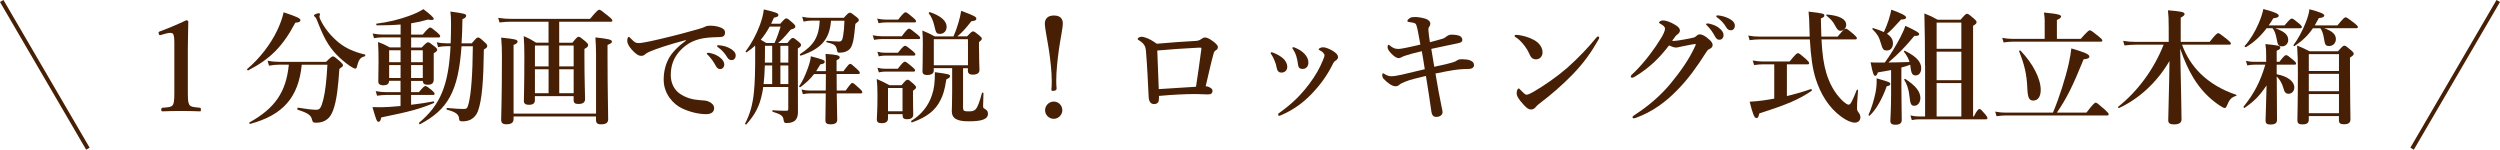 <?xml version="1.0" encoding="UTF-8"?>
<svg id="b" data-name="レイヤー 2" xmlns="http://www.w3.org/2000/svg" width="624.24" height="37.39" viewBox="0 0 624.24 37.39">
  <defs>
    <style>
      .d {
        fill: #471f05;
      }

      .e {
        fill: none;
        stroke: #471f05;
        stroke-miterlimit: 10;
      }
    </style>
  </defs>
  <g id="c" data-name="レイヤー 1">
    <g>
      <g>
        <path class="d" d="m40.17,8.74c-.31.09-.43.06-.53-.34-.09-.34-.09-.43.28-.56,1.8-.65,4.53-1.8,6.6-2.79.22,0,.5.16.5.37-.03,2.48-.12,4.34-.12,6.85v9.7c0,3.07.03,3.47.34,4.12.31.65,1.33.68,2.64.81.22.03.28.12.28.47,0,.37-.06.43-.28.43-1.43-.06-3.13-.09-4.59-.09-1.61,0-3.26.03-4.71.09-.25,0-.31-.06-.31-.43,0-.34.09-.43.31-.47,1.3-.09,2.33-.12,2.64-.81.34-.71.31-2.05.31-4.12v-11.1c0-1.15-.06-2.05-.31-2.39-.22-.34-.87-.37-1.83-.09l-1.21.34Z"/>
        <path class="d" d="m73.74,5.67c-3.13,5.89-6.2,9.02-11.78,11.91-.12.06-.37-.25-.25-.34,3.13-2.64,5.83-6.14,7.5-9.64.74-1.55,1.3-3.07,1.61-4.53,3.19,1.05,4.19,1.52,4.19,1.92,0,.43-.34.62-1.27.68Zm1.61,10.48c-.81,8.15-4.65,12.56-12.9,14.79-.16.03-.28-.31-.16-.37,6.39-3.57,9.15-7.57,9.83-14.42h-2.36c-.78,0-1.55.06-2.6.25l-.34-1.24c1.15.22,1.98.28,2.85.28h11.75c1.21-1.18,1.46-1.36,1.71-1.36.31,0,.56.19,1.77,1.24.56.53.74.74.74.99,0,.22-.06.31-.9.9-.28,4.19-.65,8-1.61,10.45-.34.87-.77,1.61-1.43,2.11-.68.56-1.64.87-2.67.87-.77,0-.96-.06-1.15-.87-.22-.99-1.09-1.61-3.54-2.36-.16-.03-.09-.56.06-.53,2.11.34,3.57.53,4.59.53.87,0,1.21-.5,1.74-2.57.5-2.02.81-4.71,1.02-8.68h-6.42Zm15.72-2.08c-.99.22-1.46.74-1.83,2.17-.16.71-.28.9-.53.9-.22,0-.71-.25-1.36-.68-1.21-.84-2.33-1.8-3.35-2.85-2.11-2.23-3.22-4.34-4.96-8.84-.06-.16-.19-.37-.4-.56-.16-.09-.25-.25-.25-.34,0-.25.81-.56,1.21-.56.19,0,.31.09.31.25,0,.06-.15.4-.15.56s.06.4.19.68c.99,2.2,2.7,4.22,4.56,5.77,1.8,1.46,3.84,2.39,6.6,3.04.16.03.12.43-.03.47Z"/>
        <path class="d" d="m102.66,23h1.95c1.02-1.27,1.4-1.52,1.61-1.52.28,0,.62.25,1.61,1.05.43.37.68.65.68.87s-.09.31-.4.31h-5.46v2.45c1.89-.22,3.84-.5,5.58-.84.16-.03.28.34.12.4-3.6,1.49-5.98,2.14-13.15,3.6-.19.81-.34,1.09-.65,1.09-.43,0-.56-.25-1.55-3.66,1.86.06,3.26,0,4.28-.06.87-.06,1.77-.12,2.73-.22v-2.76h-3.6c-.68,0-1.36.06-2.26.19l-.34-1.15c.99.19,1.77.25,2.51.25h3.69v-2.82h-2.85c-.06.81-.5,1.12-1.43,1.12-.59,0-1.27-.16-1.27-.9,0-1.4.06-3.32.06-5.05,0-1.61-.03-3.22-.12-4.87,1.36.53,1.58.62,2.95,1.36h2.67v-2.51h-4.43c-.65,0-1.33.06-2.2.19l-.34-1.15c.99.19,1.71.25,2.45.25h4.53v-2.51c-1.74.16-3.66.22-5.92.22-.16,0-.25-.4-.09-.43,2.88-.34,5.86-1.09,8.25-1.98,1.36-.5,2.57-1.05,3.44-1.64,1.83,1.36,2.6,2.14,2.6,2.42s-.43.37-1.49.19c-1.36.4-2.73.71-4.16.93v2.82h2.88c1.27-1.52,1.64-1.77,1.86-1.77.28,0,.59.25,1.77,1.24.5.43.74.71.74.93s-.09.31-.4.31h-6.85v2.51h2.64c1.08-1.12,1.33-1.3,1.58-1.3.31,0,.56.19,1.64,1.05.46.37.65.59.65.84s-.22.47-.87.84v6.57c0,.9-.47,1.3-1.49,1.3-.84,0-1.21-.28-1.24-.96h-2.92v2.82Zm-2.64-7.47v-2.98h-2.85v2.98h2.85Zm0,3.94v-3.22h-2.85v3.22h2.85Zm5.55-3.94v-2.98h-2.92v2.98h2.92Zm0,3.94v-3.22h-2.92v3.22h2.92Zm9.67-7.94c-.78,11.35-3.44,15.84-10.39,19.5-.12.06-.31-.31-.19-.4,5.21-4.37,7.35-9.18,7.84-19.1h-.84c-.77,0-1.67.09-2.26.25l-.34-1.21c.74.16,1.55.25,2.45.25h1.02c.06-1.49.09-3.1.09-4.84,0-1.43-.03-1.98-.16-3.1,3.53.5,3.94.59,3.94,1.05,0,.34-.25.56-.93.87-.03,2.2-.09,4.19-.22,6.02h2.54c1.12-1.3,1.27-1.46,1.58-1.46s.59.19,1.64,1.18c.5.43.65.68.65.93,0,.34-.12.47-.84.9-.09,7.47-.43,12.56-1.49,15.41-.37.96-.96,1.61-1.74,2.05-.56.28-1.21.47-2.05.47-.68,0-.87-.12-.9-.62-.06-.99-.59-1.67-3.04-2.29-.16-.03-.12-.43.03-.43,2.11.19,3.22.25,4.09.25s.99-.16,1.33-1.49c.59-2.42.96-7.01,1.02-14.17h-2.88Z"/>
        <path class="d" d="m133.57,24.93c0,.87-.43,1.24-1.55,1.24-.81,0-1.21-.34-1.21-.93,0-1.64.12-3.32.12-11.26,0-2.05-.03-2.88-.16-4.96,1.55.68,1.77.81,3.1,1.64h3.1v-5.24h-9.39c-.87,0-1.71.06-2.85.19l-.34-1.15c1.3.19,2.26.25,3.25.25h19.69c1.71-2.05,2.08-2.29,2.29-2.29.28,0,.62.25,2.29,1.61.74.59.99.87.99,1.09s-.09.31-.4.31h-12.87v5.24h3.29c1.05-1.3,1.3-1.49,1.55-1.49.31,0,.56.19,1.71,1.15.5.43.68.65.68.9,0,.37-.19.59-.93.99v2.05c0,5.46.16,9.21.16,10.45,0,.87-.53,1.24-1.71,1.24-.84,0-1.15-.28-1.15-1.05v-.9h-9.67v.93Zm-5.33,4.15v.59c0,.96-.56,1.36-1.8,1.36-.9,0-1.3-.31-1.3-1.15,0-1.15.19-5.3.19-15.78,0-2.08-.03-2.76-.19-4.71,3.6.37,4.09.5,4.09,1.02,0,.31-.28.53-.99.81v17.15h20.59v-14.88c0-1.3-.06-2.67-.16-4.15,3.32.37,4.12.56,4.12,1.05,0,.31-.19.43-1.09.84v3.04c0,8.09.16,13.64.16,15.47,0,.93-.53,1.3-1.83,1.3-.87,0-1.21-.31-1.21-1.15v-.81h-20.59Zm8.74-12.5v-5.21h-3.41v5.21h3.41Zm-3.41,6.7h3.41v-5.98h-3.41v5.98Zm9.67-11.91h-3.6v5.21h3.6v-5.21Zm0,5.92h-3.6v5.98h3.6v-5.98Z"/>
        <path class="d" d="m171.24,10.01c-4.37,1.15-7.35,2.17-9.02,2.88-.4.19-.78.37-1.18.71-.28.25-.56.34-.9.34-.62.03-1.33-.37-2.36-1.52-.5-.59-1.15-1.36-1.15-2.23,0-.5.12-.96.31-.96.12,0,.22-.03.5.31,1.09,1.12,1.33,1.24,2.26,1.21.46-.03,2.11-.28,5.18-1.02,3.97-.93,7.07-1.77,9.43-2.45.78-.19,1.36-.43,1.71-.59.4-.22.59-.25,1.18-.28.68,0,1.83.06,2.85.5.53.25.99.56.99,1.21s-.28,1.09-1.15,1.12c-.65.06-1.33,0-3.07.16-2.88.25-5.15,1.21-7.1,3.35-1.52,1.71-2.23,3.6-2.23,6.02,0,1.86.78,3.6,2.26,4.62,1.55,1.05,3.19,1.49,4.96,1.61.99.06,1.77.09,2.39.43.74.37,1.21.87,1.21,1.58,0,.84-.56,1.49-2.02,1.49-1.92,0-4.19-.59-6.01-1.46-2.11-.99-4.56-3.57-4.56-7.13,0-2.02.43-3.69,1.21-5.21s2.48-3.22,4.31-4.53v-.16Zm8.46,4.28c.84.65,1.15,1.21,1.15,1.86,0,.5-.34,1.09-1.02,1.09-.34,0-.71-.09-1.05-.71-.65-1.18-1.15-1.89-1.95-2.73-.12-.12-.34-.28-.34-.4s.06-.16.16-.19c.12-.03.4-.03.5,0,.99.19,1.89.56,2.57,1.09Zm2.88-2.02c.62.4,1.12.9,1.12,1.58s-.43,1.15-.96,1.15c-.46,0-.81-.12-1.15-.68-.65-1.09-1.3-1.77-2.17-2.42-.12-.09-.37-.25-.37-.37,0-.09.03-.16.09-.19.12-.06.25-.06.5-.03,1.12.12,1.95.34,2.95.96Z"/>
        <path class="d" d="m190.58,21.7c-.06.53-.16,1.02-.25,1.49-.65,3.35-1.83,5.46-3.97,7.88-.09.12-.37-.09-.31-.22,1.18-2.33,1.86-4.5,2.2-7.81.25-2.51.34-5.71.31-10.08v-1.58c-.65.59-1.33,1.15-2.11,1.67-.12.09-.34-.12-.25-.25,1.43-1.89,2.67-4.22,3.5-6.45.53-1.43.9-2.79,1.02-4,3.29.78,3.63.96,3.63,1.4,0,.34-.19.47-1.12.68-.22.53-.46,1.02-.68,1.49h2.29c.99-1.15,1.24-1.33,1.49-1.33.31,0,.56.19,1.61,1.12.47.43.65.65.65.9,0,.37-.25.53-1.15.78-1.74,2.05-2.14,2.45-3.16,3.35h2.33c.84-1.09,1.08-1.27,1.33-1.27.31,0,.56.19,1.49.96.4.34.59.56.59.81s-.19.5-.81.87v2.64c0,10.91.03,12.09.03,13.3,0,.99-.28,1.71-.84,2.14-.47.34-1.12.53-1.95.53-.59,0-.71-.12-.81-.87-.16-.96-.59-1.27-2.7-1.95-.16-.06-.16-.37,0-.37,1.52.12,2.33.12,3.38.12.4,0,.5-.09.5-.43v-5.49h-6.26Zm1.61-15.07c-.65,1.18-1.36,2.26-2.23,3.29.46.28.93.56,1.36.81h2.08c.56-1.18,1.02-2.54,1.52-4.09h-2.73Zm.62,14.36v-4.65h-1.83c-.06,1.92-.16,3.29-.31,4.65h2.14Zm-1.8-9.55v1.52c0,.93,0,1.83-.03,2.67h1.83v-4.19h-1.8Zm5.83,0h-1.98v4.19h1.98v-4.19Zm0,4.9h-1.98v4.65h1.98v-4.65Zm12.06,2.14c0,1.36,0,2.76.03,4.12h2.23c1.18-1.64,1.43-1.89,1.64-1.89.28,0,.59.25,1.83,1.4.46.4.68.68.68.9s-.09.31-.4.31h-5.98c.06,3.32.12,5.61.12,6.57,0,.81-.53,1.15-1.71,1.15-.87,0-1.24-.28-1.24-.99,0-.9.06-3.01.09-6.73h-3.91c-.53,0-1.08.06-1.8.19l-.34-1.15c.84.19,1.46.25,2.08.25h3.97c0-.71.03-2.79.03-4.12h-2.95c-.96,1.24-1.98,2.2-3.41,3.26-.12.09-.4-.09-.31-.22.74-1.02,1.58-2.82,2.17-4.5.43-1.18.71-2.29.74-2.98,3.04.81,3.47.99,3.47,1.36,0,.34-.37.62-1.08.65-.37.62-.71,1.18-1.05,1.71h2.42v-1.36c0-1.46,0-1.8-.09-2.95,2.82.19,3.54.37,3.54.87,0,.28-.16.4-.78.71v2.73h1.71c1.18-1.58,1.46-1.83,1.67-1.83.28,0,.53.22,1.71,1.3.46.4.71.71.71.93s-.09.31-.4.31h-5.4Zm-1.4-13.33c-.34,4.65-2.45,7.04-7.53,8.74-.16.06-.34-.28-.22-.37,3.47-2.23,4.74-4.31,4.93-8.37h-2.17c-.56,0-1.12.06-1.86.25l-.34-1.21c.87.19,1.52.25,2.17.25h8.22c.99-1.09,1.24-1.27,1.49-1.27.31,0,.56.19,1.61,1.02.46.37.65.59.65.84,0,.22-.09.31-.87.93-.34,3.5-.46,4.19-.81,5.21-.22.71-.62,1.24-1.24,1.55-.5.28-1.12.43-1.89.43-.46,0-.59-.09-.65-.68-.28-1.18-.59-1.43-2.57-1.92-.16-.03-.09-.37.06-.37,1.18.09,2.17.19,3.01.19.59,0,.84-.28,1.02-1.36.19-1.27.28-1.86.34-3.84h-3.35Z"/>
        <path class="d" d="m225.17,9.05c1.21-1.64,1.58-1.89,1.8-1.89.28,0,.62.25,1.95,1.33.59.47.84.74.84.96s-.09.31-.4.31h-9.21c-.56,0-1.15.06-1.89.19l-.34-1.15c.9.19,1.55.25,2.23.25h5.02Zm-3.44,19.44v1.09c0,.81-.56,1.18-1.58,1.18-.84,0-1.21-.28-1.21-.96,0-.96.16-1.95.16-5.86,0-1.4-.03-2.79-.19-4.22,1.52.68,1.74.78,3.19,1.55h3.01c.99-1.18,1.24-1.36,1.49-1.36.31,0,.56.19,1.49,1.02.4.37.65.62.65.87s-.15.4-.77.87v1.05c0,2.51.06,4.31.06,4.87,0,.84-.56,1.18-1.61,1.18-.71,0-1.05-.28-1.05-.96v-.31h-3.63Zm2.54-23.6c1.24-1.58,1.61-1.83,1.83-1.83.28,0,.62.25,1.86,1.3.53.43.77.71.77.93s-.09.31-.4.31h-7.19c-.53,0-1.05.06-1.77.19l-.34-1.15c.84.19,1.49.25,2.11.25h3.13Zm-.06,8.28c1.18-1.49,1.55-1.74,1.77-1.74.28,0,.62.25,1.8,1.21.53.43.78.71.78.93s-.09.31-.4.31h-7.19c-.46,0-.93.06-1.55.19l-.34-1.15c.74.19,1.33.25,1.89.25h3.26Zm-.03,4c1.15-1.52,1.52-1.77,1.74-1.77.28,0,.62.25,1.8,1.24.53.43.77.71.77.93s-.09.31-.4.31h-7.13c-.46,0-.9.06-1.52.19l-.34-1.15c.74.19,1.33.25,1.89.25h3.19Zm1.18,4.81h-3.63v5.8h3.63v-5.8Zm10.94-2.17c-.43,2.79-.87,4.03-1.43,5.12-1.3,2.7-3.54,4.37-7.16,5.64-.16.06-.28-.31-.16-.4,2.39-1.43,4.34-3.75,5.18-6.51.5-1.43.71-3.01.71-5.64,3.44.47,3.78.56,3.78.99,0,.31-.25.5-.93.81Zm4.19,7.22c0,.62.25.78,1.36.78.87,0,1.33-.09,1.77-.53.53-.59.96-1.8,1.58-4.09.03-.16.37-.06.37.09-.03,1.02-.09,2.39-.09,3.07,0,.62.03.62.53.9.46.28.68.59.68,1.15,0,.68-.37,1.15-1.18,1.46-.78.31-1.98.43-3.69.43-2.88,0-4.16-.71-4.16-2.57,0-.78.09-1.49.09-4.59v-6.11h-4.59v.59c0,.71-.56,1.12-1.64,1.12-.84,0-1.18-.28-1.18-.93,0-1.21.09-2.33.09-7.13,0-.99-.03-2.02-.12-3.04,1.49.62,1.71.71,3.1,1.46h4.68c.43-.99.87-2.17,1.24-3.44.28-.99.53-1.98.68-2.95,3.22,1.21,3.78,1.49,3.78,1.95,0,.4-.34.56-1.24.65-1.3,1.67-2.29,2.79-3.5,3.78h2.42c.99-1.05,1.24-1.24,1.49-1.24.31,0,.56.19,1.58,1.02.43.37.62.56.62.81s-.22.47-.71.84v1.18c0,3.07.12,5.12.12,5.8,0,.78-.62,1.15-1.71,1.15-.81,0-1.18-.37-1.18-.96v-.65h-1.21v10.01Zm-5.77-18.57c-.87,0-1.02-.22-1.43-2.05-.28-1.27-.78-2.33-1.36-3.04-.09-.12.09-.4.25-.34,2.7.9,4.19,2.2,4.19,3.66,0,1.05-.71,1.77-1.64,1.77Zm6.98,1.33h-8.53v6.51h8.53v-6.51Z"/>
        <path class="d" d="m265.38,5.89c0,1.12-.68,4.28-.99,6.57-.34,2.54-.65,5.33-.65,7.66,0,.74.03,1.43.09,2.02,0,.28-.25.56-.99.56-.22,0-.31-.12-.31-.37.06-.56.09-1.24.09-2.02,0-2.42-.34-5.3-.68-7.63-.31-2.14-1.05-5.64-1.05-6.79s.68-2.02,2.26-2.02,2.23.78,2.23,2.02Zm-.12,21.64c0,1.15-.99,2.14-2.14,2.14-1.21,0-2.17-.99-2.17-2.14s.96-2.17,2.17-2.17,2.14.99,2.14,2.17Z"/>
        <path class="d" d="m298.71,10.2c.5-.03.87-.19,1.12-.37.37-.28.68-.47,1.08-.47.47,0,1.05.31,1.55.65,1.05.71,1.64,1.27,1.64,1.74,0,.43-.19.62-.59.87-.19.12-.34.22-.53.93-.65,2.33-1.18,4.9-1.92,7.97.68.09.99.28,1.27.47s.43.37.43.71-.15.71-.56.81c-.31.06-.53.06-.9.06-.84,0-1.67-.09-2.67-.09-2.76,0-5.8.16-9.24.47,0,.71,0,.96-.09,1.36-.09.34-.5.68-1.12.68-.81,0-1.3-.59-1.36-1.71-.19-3.69-.34-7.53-.68-11.53-.09-1.18-.46-1.86-1.67-2.64-.28-.19-.4-.19-.4-.37,0-.22.4-.56.96-.56.47,0,1.74.25,3.81,1.74,3.69-.31,6.7-.56,9.86-.71Zm1.24,2.33c.03-.31.03-.37.03-.47,0-.12-.06-.16-.19-.16h-.5c-3.72.19-7.25.43-10.32.71.12,3.26.22,6.39.37,9.64,3.78-.25,6.48-.43,9.3-.59.53-3.35.93-6.39,1.3-9.15Z"/>
        <path class="d" d="m317.27,13.27c0-.12.12-.22.22-.22.16,0,.28.06.47.12,1.05.43,1.89.9,2.54,1.52.53.53.93,1.27.93,1.95,0,.93-.59,1.49-1.52,1.49-.5,0-.96-.31-1.12-1.18-.09-.59-.28-1.24-.56-1.86-.19-.53-.46-.99-.74-1.43-.15-.22-.22-.31-.22-.4Zm13.12-.12c-.25-.25-.5-.43-.96-.65-.09-.03-.16-.12-.16-.19s.06-.19.25-.28c.22-.12.47-.22.96-.22.34,0,1.33.28,2.33.9.96.62,1.3,1.05,1.3,1.58,0,.34-.28.62-.68.9-.19.12-.43.34-.65.84-1.43,2.88-3.19,5.24-5.12,7.26-2.42,2.54-4.84,4.19-7.75,5.46-.19.09-.37.16-.53.16s-.25-.16-.25-.34c0-.12.06-.22.25-.34,3.22-2.33,5.21-4.22,7.5-7.22,1.64-2.17,2.67-4.06,3.44-5.95.31-.71.4-1.02.4-1.24s-.09-.4-.34-.65Zm-7.69-1.15c0-.09.06-.22.22-.22s.37.09.59.19c.99.43,1.71.9,2.29,1.55.56.62.9,1.33.9,2.11,0,.87-.53,1.58-1.4,1.58-.96,0-1.12-.47-1.21-1.24-.09-.74-.25-1.43-.43-2.02-.19-.53-.4-1.05-.71-1.52-.15-.22-.25-.31-.25-.43Z"/>
        <path class="d" d="m362.82,15.53c.37-.09.71-.22.96-.43.28-.22.68-.34,1.52-.31.68.03,1.36.09,1.83.31.62.25.93.62.93,1.15,0,.59-.5.96-1.33.96-.16,0-.59,0-1.08.03-1.61.06-3.19.28-7.22,1.12.53,3.1.99,5.77,1.52,8.25.19.78.25,1.15.25,1.4,0,.78-.78,1.18-1.55,1.18-.68,0-1.08-.31-1.24-1.36-.4-2.82-.84-5.67-1.36-8.87-2.23.53-3.94.93-5.08,1.4-.74.31-1.27.53-1.52.78-.28.28-.62.4-1.02.4-.81,0-1.92-.78-2.95-1.86-.22-.22-.34-.62-.34-.99,0-.22.03-.37.19-.37.12,0,.28.06.53.25.34.22.99.47,1.49.47.62,0,1.49-.12,2.7-.4,1.58-.37,3.57-.87,5.71-1.36-.25-1.55-.46-2.98-.74-4.5-2.11.5-3.07.78-3.81,1.02-.5.16-.81.25-1.09.4-.34.22-.59.31-.93.31s-.9-.25-1.67-1.02c-.74-.74-1.05-1.27-1.05-1.71,0-.31.09-.59.22-.59s.22.06.4.22c.65.5,1.12.81,2.08.81.31,0,.78-.06,1.86-.28,1.24-.25,2.48-.53,3.63-.81-.56-3.01-.68-3.84-.93-4.62-.09-.28-.19-.56-.37-.65-.5-.25-1.05-.28-1.61-.37-.22-.03-.34-.12-.34-.28,0-.19.4-.59.62-.71.31-.19.74-.25,1.24-.25.53,0,1.43.06,2.6.4.71.22,1.27.68,1.27,1.24,0,.34-.09.53-.22.71s-.31.47-.25.96c.09.96.15,1.58.37,2.98.96-.25,2.14-.56,3.16-.87.25-.06.5-.19.81-.43.34-.28.84-.59,1.33-.59.99,0,1.64.12,2.11.31.43.16.68.62.68.93,0,.28,0,.47-.37.68-.25.12-.53.19-1.08.31-2.11.4-4.19.9-6.29,1.33.22,1.4.46,2.91.74,4.46,2.02-.4,3.53-.78,4.74-1.12Z"/>
        <path class="d" d="m378.19,8.96c0-.16.12-.25.31-.25.12,0,.28,0,.59.03,1.21.16,2.57.5,3.94,1.24,1.43.78,2.14,1.98,2.14,3.1,0,1.05-.74,1.74-1.67,1.74-.59,0-1.18-.31-1.52-1.15-.25-.59-.62-1.3-1.3-2.23-.78-1.02-1.52-1.74-2.26-2.17-.16-.09-.22-.19-.22-.31Zm4.53,14.08c2.85-1.67,5.89-3.75,8.59-6.08,2.85-2.54,5.18-4.99,7.29-7.57.16-.19.31-.28.4-.28.22,0,.31.12.31.28s-.06.31-.19.53c-1.8,3.16-3.66,5.8-6.45,8.68-2.67,2.73-5.27,4.99-8.28,7.26-.34.25-.65.56-.81.74-.28.37-.68.74-1.24.74-.65,0-1.05-.28-1.89-1.18-1.33-1.43-1.74-2.23-1.74-2.88s.22-1.18.5-1.18c.15,0,.25.12.5.4.68.71,1.12,1.15,1.43,1.15.37,0,.93-.25,1.58-.62Z"/>
        <path class="d" d="m427.64,11.19c0,.43-.22.81-.81,1.05-.5.22-.65.56-.96,1.05-2.11,3.32-4.37,6.51-7.16,9.3-2.82,2.91-6.17,5.33-10.05,6.76-.25.09-.46.19-.71.19-.19,0-.31-.06-.31-.28s.16-.31.53-.56c3.97-2.57,6.88-5.3,9.05-7.94,2.26-2.76,4.5-5.8,6.11-9.36.06-.16.09-.25.09-.31s-.06-.12-.16-.12c-.74.09-1.77.34-3.13.59-.87.16-1.24.31-1.67.31s-1.08-.25-1.71-.53c-1.18,1.55-2.42,2.95-3.69,4.15-1.43,1.33-2.91,2.45-4.5,3.44-.56.34-.81.47-.99.47-.28,0-.37-.12-.37-.34,0-.25.43-.56,1.18-1.3,1.18-1.21,2.54-2.73,3.84-4.5.87-1.15,1.71-2.39,2.51-3.69.53-.87,1.02-1.86,1.02-2.39s-.53-.9-1.12-1.21c-.28-.16-.37-.25-.37-.37,0-.16.4-.5,1.02-.5.5,0,1.64.25,3.04,1.12.96.59,1.15.99,1.15,1.46,0,.34-.34.74-.68.96-.28.19-.5.47-1.27,1.55.09.03.31.03.47.03.62-.03,1.36-.16,2.42-.34,1.27-.22,2.08-.4,2.48-.5.25-.06.43-.16.65-.37.16-.16.46-.43.81-.43.74,0,1.43.37,2.51,1.36.46.4.78.9.78,1.24Zm1.58-4.22c.84.65,1.15,1.21,1.15,1.86,0,.5-.34,1.09-1.02,1.09-.34,0-.71-.09-1.05-.71-.65-1.18-1.15-1.89-1.95-2.73-.12-.12-.34-.28-.34-.4,0-.19.16-.22.37-.22.28,0,.62.09.71.12.9.25,1.49.5,2.14.99Zm2.85-2.14c.65.37,1.12.9,1.12,1.58s-.43,1.15-.96,1.15c-.46,0-.81-.12-1.15-.68-.65-1.09-1.3-1.77-2.17-2.42-.12-.09-.37-.25-.37-.37,0-.16.12-.25.25-.25.19,0,.53.03.81.09.9.16,1.67.43,2.48.9Z"/>
        <path class="d" d="m454.82,9.86c.19,3.78.56,6.2,1.21,8.4.84,2.73,2.08,4.93,3.84,6.7.74.74,1.4,1.18,1.71,1.18.47,0,.87-.71,2.05-3.69.06-.16.31-.03.31.12-.25,3.38-.25,3.6-.25,4.37,0,.56.03.65.5,1.3.22.34.34.68.34,1.05,0,.78-.56,1.33-1.36,1.33-.9,0-2.11-.53-3.35-1.43-3.19-2.29-5.27-5.8-6.45-9.52-.78-2.42-1.21-5.55-1.46-9.83h-12.65c-.71,0-1.43.06-2.39.19l-.34-1.15c1.05.19,1.83.25,2.6.25h12.74c-.03-.9-.06-1.83-.09-2.82-.03-1.05-.03-1.92-.19-3.41,3.78.43,3.94.53,3.94.99,0,.28-.22.47-.87.71.03,1.71.06,3.19.12,4.53h4.06c1.46-1.74,1.83-1.98,2.05-1.98.28,0,.59.25,1.92,1.36.59.53.84.81.84,1.02s-.09.31-.4.31h-8.43Zm-11.81,6.2h-2.79c-.68,0-1.33.06-2.23.19l-.34-1.15c.99.19,1.74.25,2.48.25h6.73c1.49-1.83,1.83-2.08,2.05-2.08.28,0,.59.22,1.95,1.4.62.56.87.87.87,1.09s-.09.31-.4.31h-5.15v7.91c2.11-.5,4.15-1.09,5.98-1.74.16-.06.34.34.22.43-3.22,2.17-6.08,3.41-13.08,5.64-.25.99-.37,1.18-.71,1.18-.53,0-.93-.96-1.71-4.09,1.15-.06,2.42-.19,3.69-.37.81-.12,1.61-.25,2.45-.4v-8.56Zm16.68-8.37c-.65,0-.9-.22-1.55-1.43-.37-.78-1.05-1.55-2.05-2.33-.12-.09-.09-.31.06-.31,3.19.28,4.84,1.15,4.84,2.6,0,.74-.65,1.46-1.3,1.46Z"/>
        <path class="d" d="m471.1,21.55c-1.12,3.19-2.73,5.95-4.25,7.32-.12.09-.34-.06-.28-.22.71-1.52,1.36-3.69,1.74-5.52.19-1.02.31-1.92.28-3.57,3.13.9,3.41.99,3.41,1.4,0,.28-.28.47-.9.59Zm-.46-5.95c1.24-1.67,2.73-4.12,3.81-6.17.62-1.21,1.12-2.29,1.3-2.98,2.64,1.21,3.47,1.71,3.47,2.08,0,.28-.28.47-1.21.43-2.33,2.79-3.78,4.31-6.48,6.64.62,0,4.15-.06,5.27-.12-.25-.9-.71-1.67-1.39-2.57-.09-.12.12-.28.25-.22,2.82,1.4,4.06,2.73,4.06,4.37,0,1.05-.56,1.77-1.36,1.77-.71,0-1.12-.22-1.33-2.23-.03-.22-.03-.28-.06-.43-.71.28-1.46.5-2.2.68v4.28c0,3.32.09,7.44.09,8.81,0,.84-.53,1.21-1.61,1.21-.87,0-1.24-.31-1.24-.99s.19-2.67.19-6.7v-5.98c-1.02.22-2.14.4-3.29.59-.22.62-.4.87-.68.87-.37,0-.62-.62-1.15-3.38.81.06,1.08.06,1.64.06h1.92Zm.99-10.76c.31-.96.53-1.83.62-2.42,2.45.87,3.69,1.49,3.69,1.92,0,.34-.34.53-1.24.53-2.05,2.23-2.54,2.76-3.53,3.57,1.02.68,1.49,1.43,1.49,2.36,0,1.09-.59,1.8-1.46,1.8-.93,0-1.09-.19-1.61-1.95-.4-1.46-.9-2.23-2.05-3.35-.12-.09.03-.31.19-.28,1.08.31,1.95.65,2.67.99.43-.93.9-2.11,1.24-3.16Zm6.36,21.58c-.81,0-1.02-.5-1.21-2.48-.16-1.58-.68-3.07-1.3-4-.09-.12.16-.31.28-.22,2.6,1.71,3.75,3.16,3.75,4.74,0,1.12-.62,1.95-1.52,1.95Zm2.67-10.05c0-4.34-.03-8.68-.15-13.02,1.61.65,1.86.78,3.32,1.58h5.71c1.12-1.3,1.36-1.49,1.61-1.49.31,0,.56.19,1.71,1.18.5.43.68.65.68.9,0,.31-.16.5-.87.93v22.63h.19c.81-1.61,1.18-1.86,1.4-1.86.28,0,.53.25,1.43,1.3.31.37.56.74.56.96s-.09.31-.4.31h-16.71c-.53,0-1.05.06-1.77.19l-.34-1.15c.84.19,1.49.25,2.11.25h1.55v-12.71Zm9.08-10.73h-6.17v6.54h6.17v-6.54Zm-6.17,14.39h6.17v-7.13h-6.17v7.13Zm6.17,9.05v-8.34h-6.17v8.34h6.17Z"/>
        <path class="d" d="m512.61,28.12c1.58-3.72,3.13-8.59,3.97-12.34.31-1.43.53-2.7.62-3.69,3.19.9,4.5,1.49,4.5,1.98,0,.47-.34.62-1.43.74-2.82,6.95-4.25,9.74-6.67,13.3h7.38c1.71-2.23,2.08-2.48,2.29-2.48.28,0,.59.25,2.26,1.71.74.68.99.96.99,1.18s-.09.31-.4.31h-25.33c-.68,0-1.36.06-2.26.19l-.34-1.15c.99.19,1.77.25,2.51.25h11.91Zm-2.05-22.7c0-.68-.06-1.46-.19-2.29,3.91.34,4.28.68,4.28.99,0,.28-.34.56-1.05.87v4.71h5.95c1.67-1.89,2.05-2.14,2.26-2.14.28,0,.62.25,2.17,1.49.71.56.96.84.96,1.05s-.09.31-.4.31h-22.08c-.65,0-1.3.06-2.17.19l-.34-1.15c.99.19,1.74.25,2.48.25h8.12v-4.28Zm-2.85,19.69c-.99,0-1.39-.62-1.49-2.98-.15-3.75-.77-6.08-2.05-9.3-.06-.16.25-.31.34-.19,3.07,3.19,5.05,6.98,5.05,9.8,0,1.8-.77,2.67-1.86,2.67Z"/>
        <path class="d" d="m544.85,11.16c.96,2.7,2.51,5.15,4.56,7.19,2.39,2.33,5.43,4.15,8.93,5.3.16.06.16.22,0,.28-1.21.4-1.67.93-2.29,2.45-.19.43-.31.59-.56.59-.22,0-.74-.28-1.43-.74-2.36-1.64-4.43-3.63-6.33-6.7-1.33-2.2-2.33-4.43-3.35-7.41.22,9.92.34,16.53.34,17.7,0,.87-.68,1.24-1.89,1.24-.99,0-1.43-.31-1.43-1.02,0-1.67.25-8.53.31-14.82-3.13,5.4-7.69,9.49-12.59,11.75-.15.06-.34-.22-.22-.31,4.93-3.91,8.96-9.43,11.35-15.5h-7.1c-.81,0-1.61.06-2.67.19l-.34-1.15c1.18.19,2.05.25,2.95.25h8.43v-3.57c0-2.2-.06-3.1-.19-4.31,3.19.25,4.15.43,4.15.93,0,.28-.25.53-.96.9v6.05h7.22c1.52-1.92,1.89-2.17,2.11-2.17.28,0,.62.25,2.23,1.52.71.59.96.84.96,1.05s-.09.31-.4.31h-11.81Z"/>
        <path class="d" d="m568.5,19.62c0,3.57.06,8.81.06,10.29,0,.87-.5,1.18-1.71,1.18-.84,0-1.15-.28-1.15-1.05,0-.96.19-4.71.25-8.71-1.8,2.67-3.07,3.94-5.49,5.61-.12.09-.34-.19-.25-.31,2.7-3.38,4.15-6.17,5.43-10.48h-2.76c-.53,0-1.05.06-1.74.19l-.34-1.15c.81.19,1.4.25,1.98.25h3.07v-1.49c0-1.33-.03-1.92-.19-2.95,3.53.37,3.72.43,3.72.93,0,.28-.22.43-.9.74v2.76h.68c1.08-1.43,1.46-1.67,1.67-1.67.28,0,.62.25,1.74,1.18.5.4.74.68.74.9s-.09.31-.4.31h-4.43v2.39c2.73.5,4.4,1.77,4.4,3.32,0,.87-.62,1.55-1.43,1.55-.71,0-1.02-.34-1.33-1.52-.28-1.05-.9-2.11-1.64-2.79v.53Zm-2.54-12.56c-1.52,2.02-3.19,3.53-5.15,4.71-.12.09-.43-.16-.34-.28,1.3-1.4,2.6-3.53,3.53-5.71.53-1.21.93-2.45,1.15-3.53,2.79.74,3.84,1.21,3.84,1.64,0,.37-.34.56-1.36.68-.37.62-.74,1.21-1.15,1.77h3.97c1.21-1.46,1.58-1.71,1.8-1.71.28,0,.62.25,1.77,1.21.5.4.74.68.74.9s-.09.31-.4.31h-6.26c2.29.78,3.26,1.64,3.26,2.91,0,.9-.65,1.61-1.52,1.61s-1.12-.31-1.36-1.83c-.28-1.4-.53-2.08-1.05-2.7h-1.46Zm11.56,0c-1.21,1.8-2.57,3.07-4.56,4.43-.12.09-.37-.12-.28-.25,1.09-1.4,2.26-3.6,3.04-5.58.53-1.3.87-2.54.93-3.35,2.64.68,3.72,1.15,3.72,1.55,0,.37-.46.59-1.36.65-.34.65-.68,1.27-1.02,1.83h5.67c1.43-1.77,1.8-2.02,2.02-2.02.28,0,.62.25,2.14,1.4.68.56.93.81.93,1.02s-.09.31-.4.31h-7.97c2.05.74,2.88,1.55,2.88,2.73,0,.96-.71,1.71-1.64,1.71s-1.08-.25-1.33-1.86c-.22-1.27-.46-1.98-.9-2.57h-1.86Zm-1.02,21.92v.84c0,.9-.47,1.24-1.61,1.24-.87,0-1.24-.25-1.24-1.05,0-1.21.12-4.28.12-11.94,0-2.85-.03-4.15-.19-6.7,1.43.59,1.67.71,3.1,1.43h7.1c1.08-1.21,1.33-1.4,1.58-1.4.31,0,.56.19,1.67,1.12.5.43.68.65.68.9,0,.31-.12.43-.93.96v2.54c0,6.73.12,11.41.12,12.93,0,.84-.59,1.18-1.61,1.18-.9,0-1.27-.28-1.27-.96v-1.09h-7.53Zm7.53-15.47h-7.53v4.22h7.53v-4.22Zm0,4.93h-7.53v4.34h7.53v-4.34Zm0,5.05h-7.53v4.77h7.53v-4.77Z"/>
      </g>
      <line class="e" x1="602.29" y1="37.13" x2="623.8" y2=".25"/>
      <line class="e" x1=".43" y1=".25" x2="21.95" y2="37.13"/>
    </g>
  </g>
</svg>